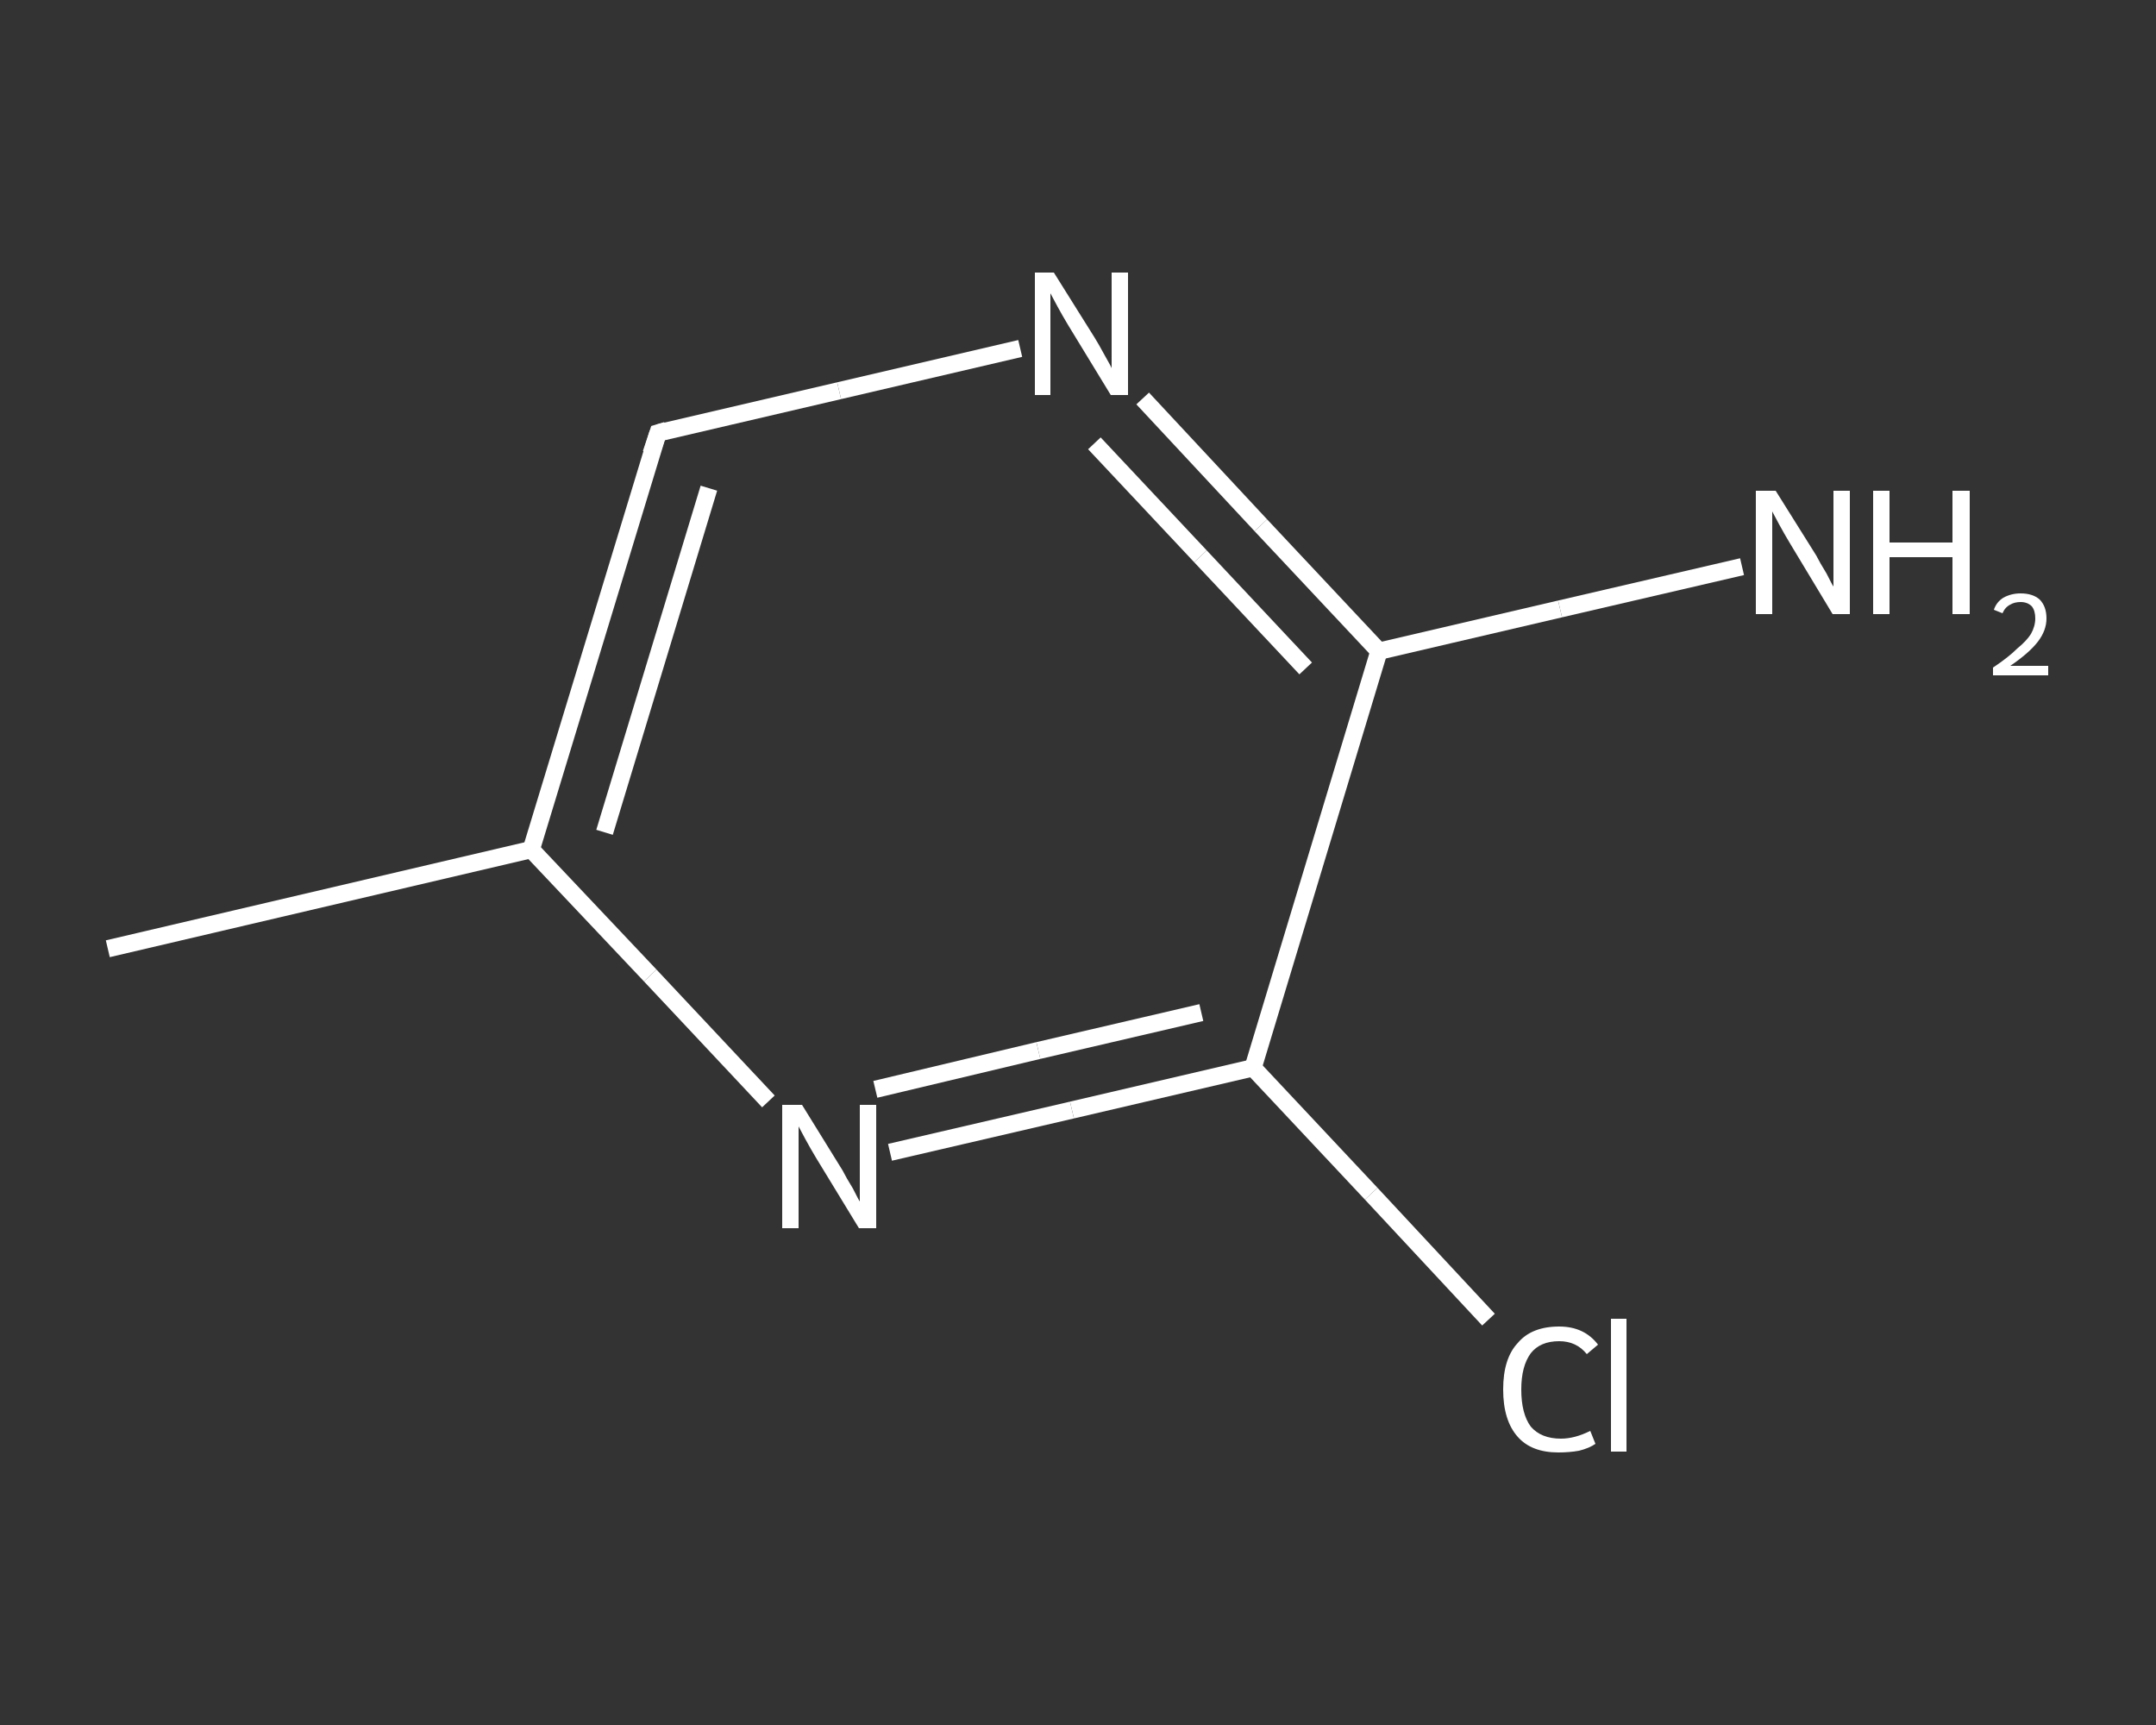 <?xml version='1.0' encoding='iso-8859-1'?>
<svg version='1.1' baseProfile='full'
              xmlns='http://www.w3.org/2000/svg'
                      xmlns:rdkit='http://www.rdkit.org/xml'
                      xmlns:xlink='http://www.w3.org/1999/xlink'
                  xml:space='preserve'
width='250px' height='200px' viewBox='0 0 250 200'>
<rect x="0" y="0" width="250" height="200" fill="#333333" stroke="none"/>
<!-- END OF HEADER -->
<rect style='opacity:1.0;fill:transparent;stroke:none' width='250.0' height='200.0' x='0.0' y='0.0'> </rect>
<path class='bond-0 atom-0 atom-1' d='M 12.5,110.0 L 61.6,98.5' style='fill:none;fill-rule:evenodd;stroke:#FFFFFF;stroke-width:2.0px;stroke-linecap:butt;stroke-linejoin:miter;stroke-opacity:1' />
<path class='bond-1 atom-1 atom-2' d='M 61.6,98.5 L 76.3,50.2' style='fill:none;fill-rule:evenodd;stroke:#FFFFFF;stroke-width:2.0px;stroke-linecap:butt;stroke-linejoin:miter;stroke-opacity:1' />
<path class='bond-1 atom-1 atom-2' d='M 70.1,96.5 L 82.2,56.6' style='fill:none;fill-rule:evenodd;stroke:#FFFFFF;stroke-width:2.0px;stroke-linecap:butt;stroke-linejoin:miter;stroke-opacity:1' />
<path class='bond-2 atom-2 atom-3' d='M 76.3,50.2 L 97.3,45.3' style='fill:none;fill-rule:evenodd;stroke:#FFFFFF;stroke-width:2.0px;stroke-linecap:butt;stroke-linejoin:miter;stroke-opacity:1' />
<path class='bond-2 atom-2 atom-3' d='M 97.3,45.3 L 118.3,40.4' style='fill:none;fill-rule:evenodd;stroke:#FFFFFF;stroke-width:2.0px;stroke-linecap:butt;stroke-linejoin:miter;stroke-opacity:1' />
<path class='bond-3 atom-3 atom-4' d='M 132.5,46.2 L 146.2,60.9' style='fill:none;fill-rule:evenodd;stroke:#FFFFFF;stroke-width:2.0px;stroke-linecap:butt;stroke-linejoin:miter;stroke-opacity:1' />
<path class='bond-3 atom-3 atom-4' d='M 146.2,60.9 L 159.9,75.5' style='fill:none;fill-rule:evenodd;stroke:#FFFFFF;stroke-width:2.0px;stroke-linecap:butt;stroke-linejoin:miter;stroke-opacity:1' />
<path class='bond-3 atom-3 atom-4' d='M 126.9,51.4 L 139.2,64.5' style='fill:none;fill-rule:evenodd;stroke:#FFFFFF;stroke-width:2.0px;stroke-linecap:butt;stroke-linejoin:miter;stroke-opacity:1' />
<path class='bond-3 atom-3 atom-4' d='M 139.2,64.5 L 151.4,77.5' style='fill:none;fill-rule:evenodd;stroke:#FFFFFF;stroke-width:2.0px;stroke-linecap:butt;stroke-linejoin:miter;stroke-opacity:1' />
<path class='bond-4 atom-4 atom-5' d='M 159.9,75.5 L 180.9,70.6' style='fill:none;fill-rule:evenodd;stroke:#FFFFFF;stroke-width:2.0px;stroke-linecap:butt;stroke-linejoin:miter;stroke-opacity:1' />
<path class='bond-4 atom-4 atom-5' d='M 180.9,70.6 L 202.0,65.7' style='fill:none;fill-rule:evenodd;stroke:#FFFFFF;stroke-width:2.0px;stroke-linecap:butt;stroke-linejoin:miter;stroke-opacity:1' />
<path class='bond-5 atom-4 atom-6' d='M 159.9,75.5 L 145.3,123.8' style='fill:none;fill-rule:evenodd;stroke:#FFFFFF;stroke-width:2.0px;stroke-linecap:butt;stroke-linejoin:miter;stroke-opacity:1' />
<path class='bond-6 atom-6 atom-7' d='M 145.3,123.8 L 159.0,138.4' style='fill:none;fill-rule:evenodd;stroke:#FFFFFF;stroke-width:2.0px;stroke-linecap:butt;stroke-linejoin:miter;stroke-opacity:1' />
<path class='bond-6 atom-6 atom-7' d='M 159.0,138.4 L 172.6,153.0' style='fill:none;fill-rule:evenodd;stroke:#FFFFFF;stroke-width:2.0px;stroke-linecap:butt;stroke-linejoin:miter;stroke-opacity:1' />
<path class='bond-7 atom-6 atom-8' d='M 145.3,123.8 L 124.3,128.7' style='fill:none;fill-rule:evenodd;stroke:#FFFFFF;stroke-width:2.0px;stroke-linecap:butt;stroke-linejoin:miter;stroke-opacity:1' />
<path class='bond-7 atom-6 atom-8' d='M 124.3,128.7 L 103.2,133.6' style='fill:none;fill-rule:evenodd;stroke:#FFFFFF;stroke-width:2.0px;stroke-linecap:butt;stroke-linejoin:miter;stroke-opacity:1' />
<path class='bond-7 atom-6 atom-8' d='M 139.3,117.4 L 120.4,121.8' style='fill:none;fill-rule:evenodd;stroke:#FFFFFF;stroke-width:2.0px;stroke-linecap:butt;stroke-linejoin:miter;stroke-opacity:1' />
<path class='bond-7 atom-6 atom-8' d='M 120.4,121.8 L 101.5,126.3' style='fill:none;fill-rule:evenodd;stroke:#FFFFFF;stroke-width:2.0px;stroke-linecap:butt;stroke-linejoin:miter;stroke-opacity:1' />
<path class='bond-8 atom-8 atom-1' d='M 89.1,127.7 L 75.4,113.1' style='fill:none;fill-rule:evenodd;stroke:#FFFFFF;stroke-width:2.0px;stroke-linecap:butt;stroke-linejoin:miter;stroke-opacity:1' />
<path class='bond-8 atom-8 atom-1' d='M 75.4,113.1 L 61.6,98.5' style='fill:none;fill-rule:evenodd;stroke:#FFFFFF;stroke-width:2.0px;stroke-linecap:butt;stroke-linejoin:miter;stroke-opacity:1' />
<path d='M 75.5,52.6 L 76.3,50.2 L 77.3,49.9' style='fill:none;stroke:#FFFFFF;stroke-width:2.0px;stroke-linecap:butt;stroke-linejoin:miter;stroke-opacity:1;' />
<path class='atom-3' d='M 122.2 31.6
L 126.9 39.1
Q 127.4 39.9, 128.1 41.2
Q 128.9 42.6, 128.9 42.7
L 128.9 31.6
L 130.8 31.6
L 130.8 45.8
L 128.8 45.8
L 123.8 37.6
Q 123.2 36.6, 122.6 35.5
Q 122.0 34.4, 121.8 34.0
L 121.8 45.8
L 120.0 45.8
L 120.0 31.6
L 122.2 31.6
' fill='#FFFFFF'/>
<path class='atom-5' d='M 205.9 56.9
L 210.6 64.4
Q 211.0 65.2, 211.8 66.5
Q 212.5 67.9, 212.6 68.0
L 212.6 56.9
L 214.5 56.9
L 214.5 71.2
L 212.5 71.2
L 207.5 62.9
Q 206.9 61.9, 206.3 60.8
Q 205.7 59.7, 205.5 59.3
L 205.5 71.2
L 203.6 71.2
L 203.6 56.9
L 205.9 56.9
' fill='#FFFFFF'/>
<path class='atom-5' d='M 217.2 56.9
L 219.1 56.9
L 219.1 62.9
L 226.4 62.9
L 226.4 56.9
L 228.4 56.9
L 228.4 71.2
L 226.4 71.2
L 226.4 64.6
L 219.1 64.6
L 219.1 71.2
L 217.2 71.2
L 217.2 56.9
' fill='#FFFFFF'/>
<path class='atom-5' d='M 231.2 70.7
Q 231.5 69.8, 232.3 69.3
Q 233.2 68.8, 234.3 68.8
Q 235.7 68.8, 236.5 69.5
Q 237.3 70.3, 237.3 71.7
Q 237.3 73.1, 236.3 74.4
Q 235.3 75.7, 233.1 77.2
L 237.5 77.2
L 237.5 78.3
L 231.1 78.3
L 231.1 77.4
Q 232.9 76.2, 233.9 75.2
Q 235.0 74.3, 235.5 73.5
Q 236.0 72.6, 236.0 71.7
Q 236.0 70.8, 235.6 70.3
Q 235.1 69.8, 234.3 69.8
Q 233.6 69.8, 233.1 70.1
Q 232.5 70.4, 232.2 71.1
L 231.2 70.7
' fill='#FFFFFF'/>
<path class='atom-7' d='M 174.3 161.1
Q 174.3 157.5, 176.0 155.7
Q 177.6 153.8, 180.8 153.8
Q 183.7 153.8, 185.3 155.9
L 184.0 157.0
Q 182.8 155.5, 180.8 155.5
Q 178.6 155.5, 177.5 156.9
Q 176.4 158.4, 176.4 161.1
Q 176.4 163.9, 177.5 165.4
Q 178.7 166.8, 181.0 166.8
Q 182.6 166.8, 184.4 165.9
L 185.0 167.4
Q 184.3 167.9, 183.1 168.2
Q 182.0 168.4, 180.7 168.4
Q 177.6 168.4, 176.0 166.6
Q 174.3 164.7, 174.3 161.1
' fill='#FFFFFF'/>
<path class='atom-7' d='M 186.8 152.9
L 188.6 152.9
L 188.6 168.3
L 186.8 168.3
L 186.8 152.9
' fill='#FFFFFF'/>
<path class='atom-8' d='M 93.0 128.1
L 97.7 135.7
Q 98.1 136.5, 98.9 137.8
Q 99.6 139.2, 99.7 139.3
L 99.7 128.1
L 101.6 128.1
L 101.6 142.4
L 99.6 142.4
L 94.6 134.2
Q 94.0 133.2, 93.4 132.1
Q 92.8 131.0, 92.6 130.6
L 92.6 142.4
L 90.7 142.4
L 90.7 128.1
L 93.0 128.1
' fill='#FFFFFF'/>
</svg>
